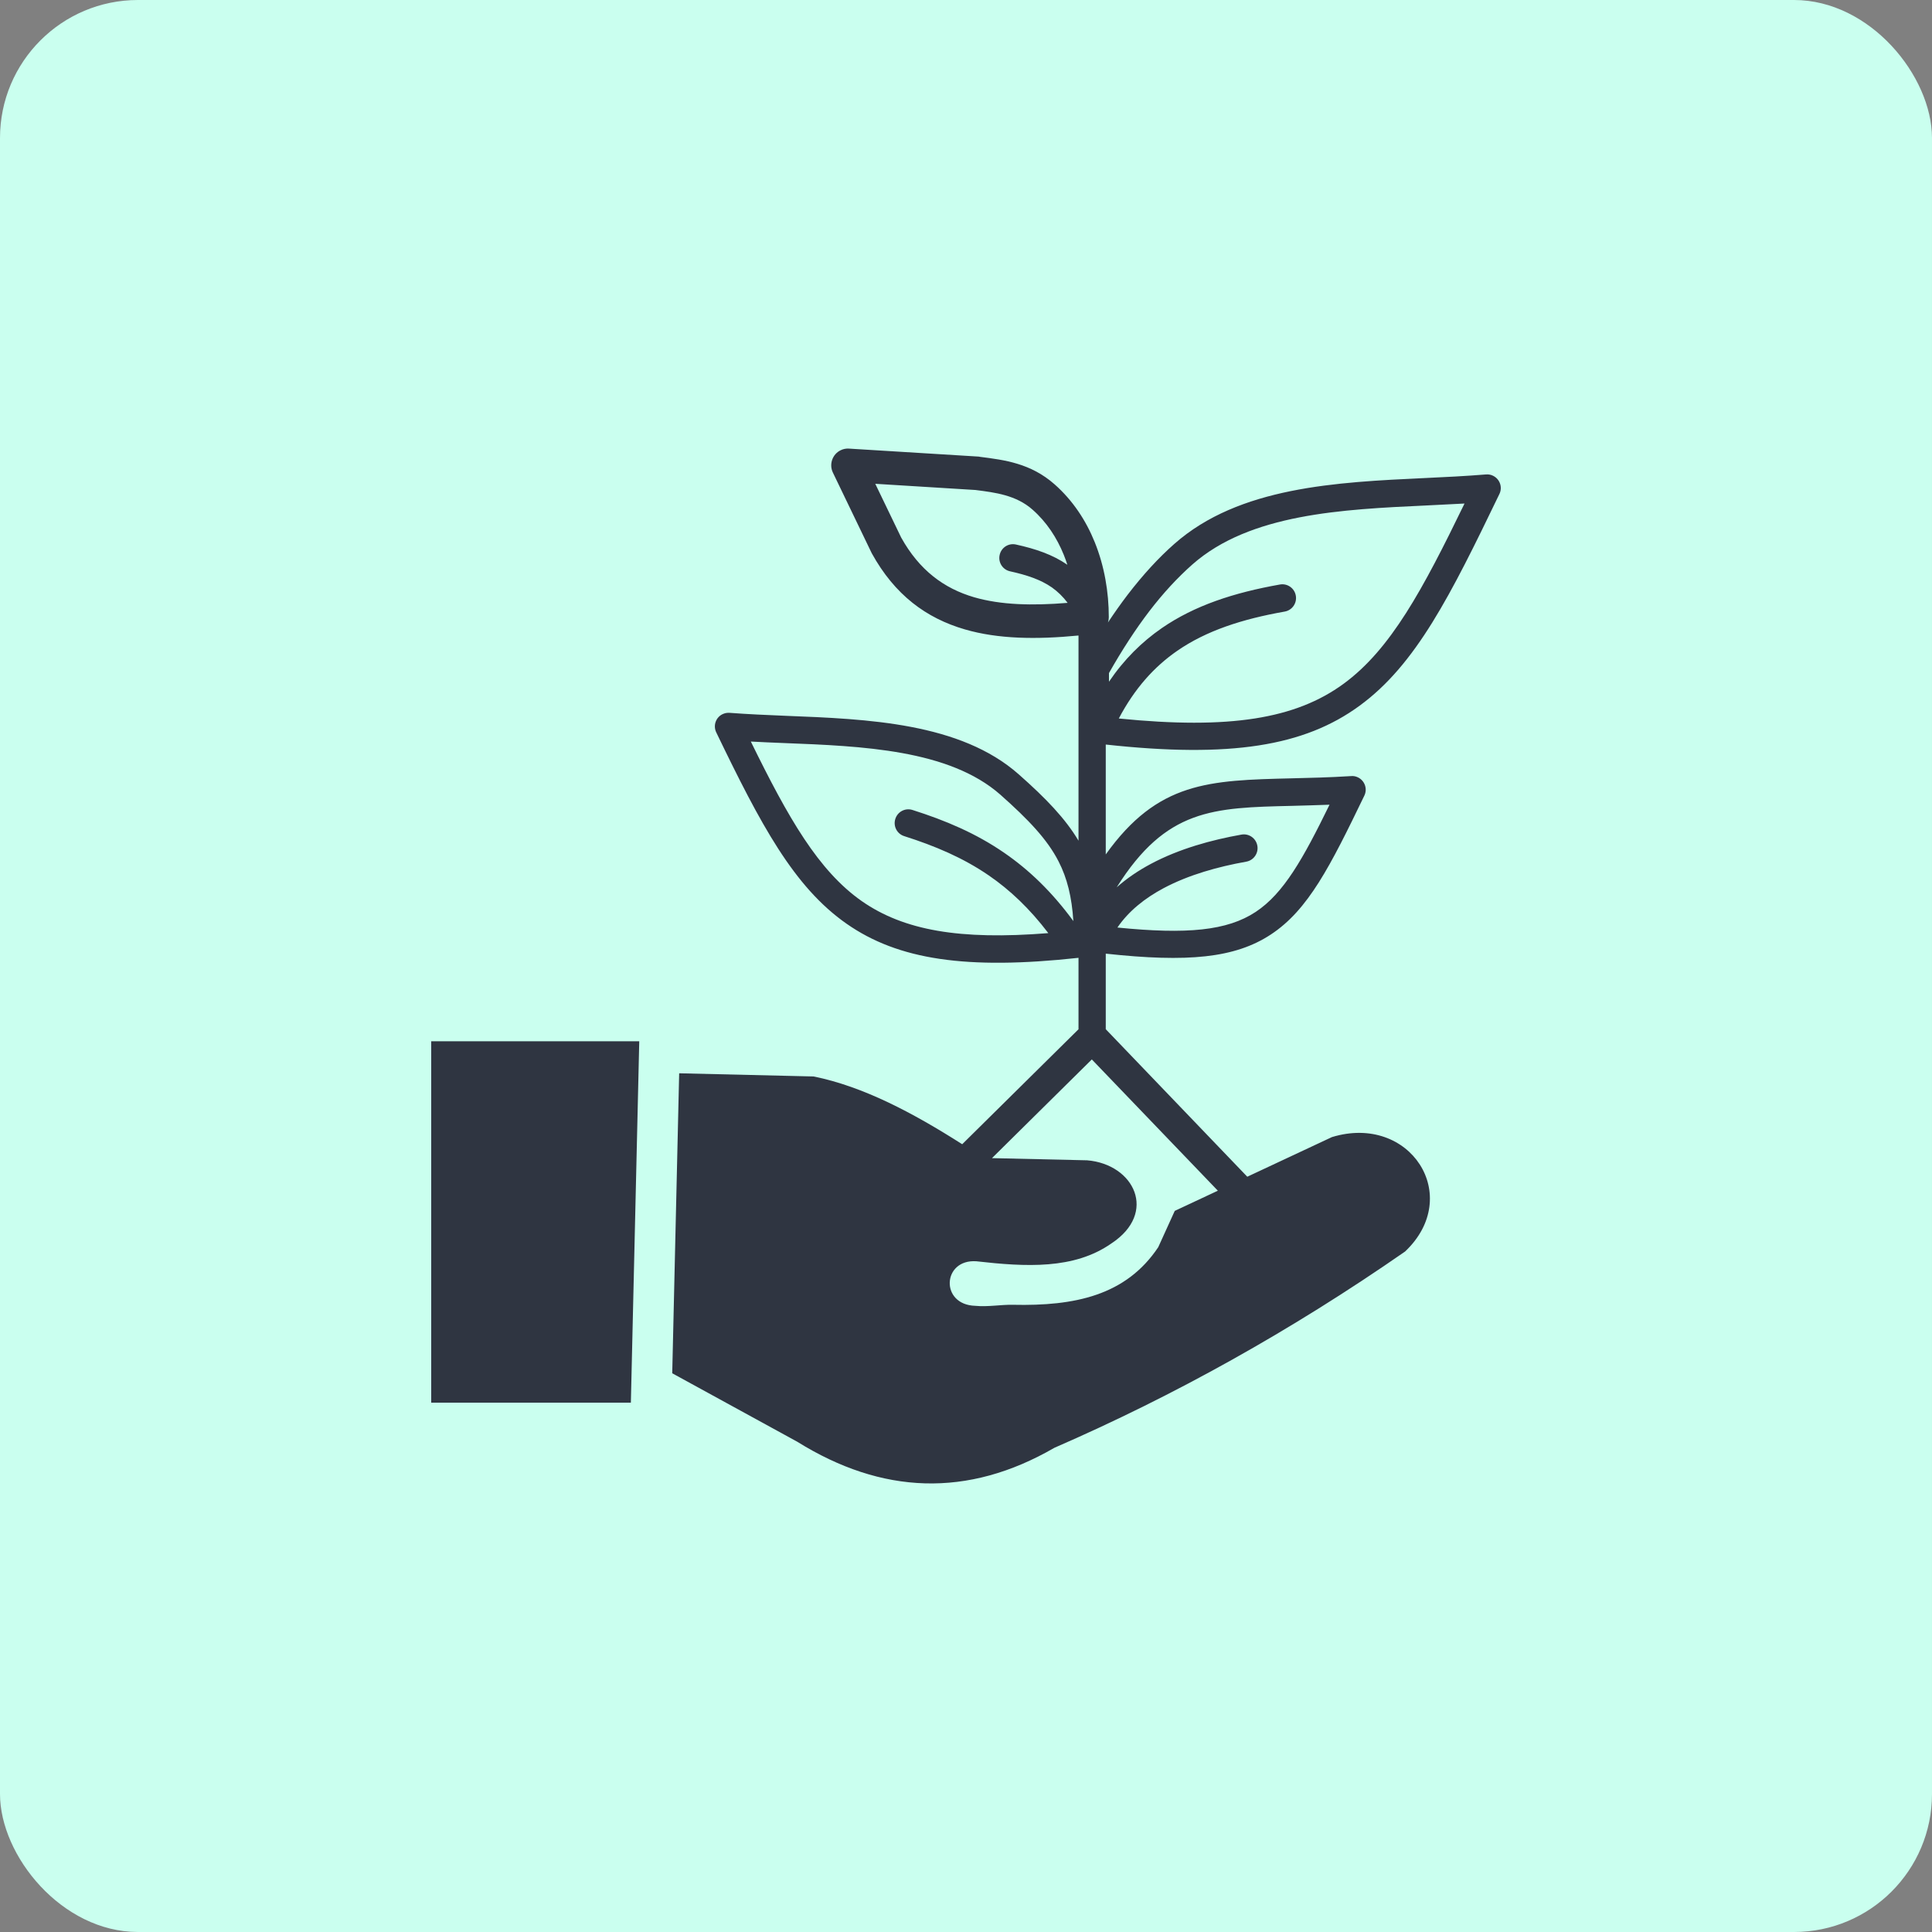 <svg width="56" height="56" viewBox="0 0 56 56" fill="none" xmlns="http://www.w3.org/2000/svg">
<rect x="0" y="0" width="56" height="56" fill="#808080" stroke="none"/>
<rect width="56" height="56" rx="4" fill="#CAFFEF"/>
<path fill-rule="evenodd" clip-rule="evenodd" d="M12.499 30.181H18.529L18.286 40.658H12.499V30.181ZM32.144 19.509V19.76C32.58 19.117 33.093 18.608 33.68 18.203C34.626 17.552 35.759 17.18 37.101 16.942C37.316 16.904 37.523 17.049 37.56 17.266C37.598 17.482 37.454 17.689 37.237 17.727C36.001 17.945 34.967 18.282 34.127 18.861C33.448 19.33 32.886 19.96 32.429 20.826C35.651 21.15 37.555 20.834 38.94 19.823C40.313 18.821 41.239 17.089 42.45 14.595C42.094 14.615 41.723 14.633 41.345 14.651C38.905 14.765 36.231 14.889 34.561 16.362C34.134 16.74 33.716 17.19 33.309 17.722C32.919 18.233 32.53 18.828 32.144 19.509ZM30.946 17.474C30.809 17.292 30.658 17.147 30.491 17.028C30.164 16.8 29.76 16.666 29.278 16.56C29.064 16.514 28.927 16.302 28.975 16.087C29.021 15.871 29.233 15.735 29.447 15.783C30.02 15.909 30.512 16.076 30.938 16.37C30.908 16.274 30.872 16.178 30.835 16.084C30.633 15.585 30.335 15.129 29.926 14.77C29.452 14.352 28.847 14.276 28.292 14.205L28.279 14.203L25.37 14.023L26.122 15.583C26.649 16.529 27.361 17.056 28.236 17.312C29.006 17.535 29.916 17.56 30.946 17.474ZM31.256 18.421C30.027 18.54 28.927 18.522 27.969 18.244C26.844 17.917 25.935 17.244 25.269 16.038C25.264 16.031 25.259 16.021 25.257 16.013L24.142 13.699C24.026 13.458 24.127 13.167 24.366 13.051C24.442 13.013 24.525 12.998 24.606 13.003L28.342 13.233C28.362 13.233 28.383 13.236 28.403 13.241L28.415 13.243C29.114 13.332 29.876 13.428 30.567 14.038C31.095 14.504 31.478 15.086 31.733 15.719C32.013 16.413 32.139 17.165 32.139 17.889C32.139 17.942 32.131 17.995 32.114 18.044C32.303 17.76 32.492 17.492 32.686 17.238C33.133 16.656 33.582 16.168 34.039 15.765C35.916 14.109 38.736 13.977 41.312 13.856C41.907 13.828 42.487 13.8 43.073 13.752C43.141 13.747 43.211 13.757 43.277 13.79C43.474 13.886 43.557 14.122 43.461 14.319C42.046 17.251 41.047 19.261 39.404 20.459C37.805 21.629 35.663 21.976 32.051 21.581V24.766C33.562 22.654 35.038 22.619 37.447 22.56C37.964 22.548 38.527 22.535 39.167 22.495C39.233 22.489 39.299 22.502 39.362 22.533C39.558 22.629 39.642 22.864 39.546 23.062C38.559 25.105 37.924 26.371 36.836 27.087C35.794 27.773 34.422 27.9 32.051 27.642V29.832L36.153 34.108L38.607 32.959C40.878 32.268 42.424 34.67 40.727 36.276C37.409 38.58 34.021 40.461 30.562 41.965C28.042 43.423 25.559 43.314 23.11 41.79L19.485 39.805L19.686 31.11L23.584 31.202C25.027 31.495 26.46 32.255 27.89 33.166L31.261 29.834V27.763C28.009 28.118 26.034 27.819 24.54 26.776C23.006 25.705 22.048 23.897 20.761 21.229C20.665 21.031 20.748 20.793 20.945 20.7C21.011 20.669 21.079 20.657 21.147 20.662C21.677 20.702 22.214 20.725 22.769 20.748C25.151 20.841 27.835 20.948 29.528 22.444C30.32 23.143 30.878 23.725 31.261 24.368V18.421H31.256ZM30.386 27.047C29.843 26.333 29.273 25.796 28.665 25.378C27.918 24.864 27.103 24.52 26.21 24.236C26.001 24.171 25.885 23.948 25.951 23.738C26.016 23.528 26.238 23.411 26.448 23.477C27.406 23.781 28.287 24.153 29.109 24.72C29.823 25.211 30.489 25.847 31.112 26.698C31.067 25.999 30.933 25.454 30.683 24.968C30.358 24.333 29.815 23.761 28.998 23.036C27.512 21.725 24.979 21.626 22.731 21.538C22.401 21.525 22.076 21.512 21.763 21.494C22.85 23.712 23.72 25.239 24.984 26.123C26.193 26.963 27.807 27.255 30.386 27.047ZM32.368 25.72C32.664 25.457 32.999 25.232 33.355 25.042C34.175 24.604 35.116 24.345 35.986 24.191C36.201 24.153 36.407 24.297 36.445 24.515C36.483 24.73 36.339 24.938 36.122 24.976C35.323 25.118 34.462 25.353 33.726 25.745C33.188 26.032 32.717 26.404 32.389 26.885C34.404 27.087 35.57 26.979 36.397 26.432C37.207 25.897 37.77 24.895 38.537 23.325C38.161 23.34 37.8 23.348 37.459 23.358C35.151 23.411 33.799 23.444 32.368 25.72ZM31.647 30.708L28.753 33.569L31.511 33.632C32.878 33.746 33.564 35.156 32.212 36.043C31.132 36.8 29.732 36.721 28.302 36.559C27.313 36.488 27.24 37.822 28.271 37.85C28.63 37.886 29.021 37.812 29.361 37.82C31.152 37.86 32.636 37.552 33.572 36.151L34.051 35.098L35.3 34.513L31.647 30.708Z" fill="#2F3541"/>
</svg>
